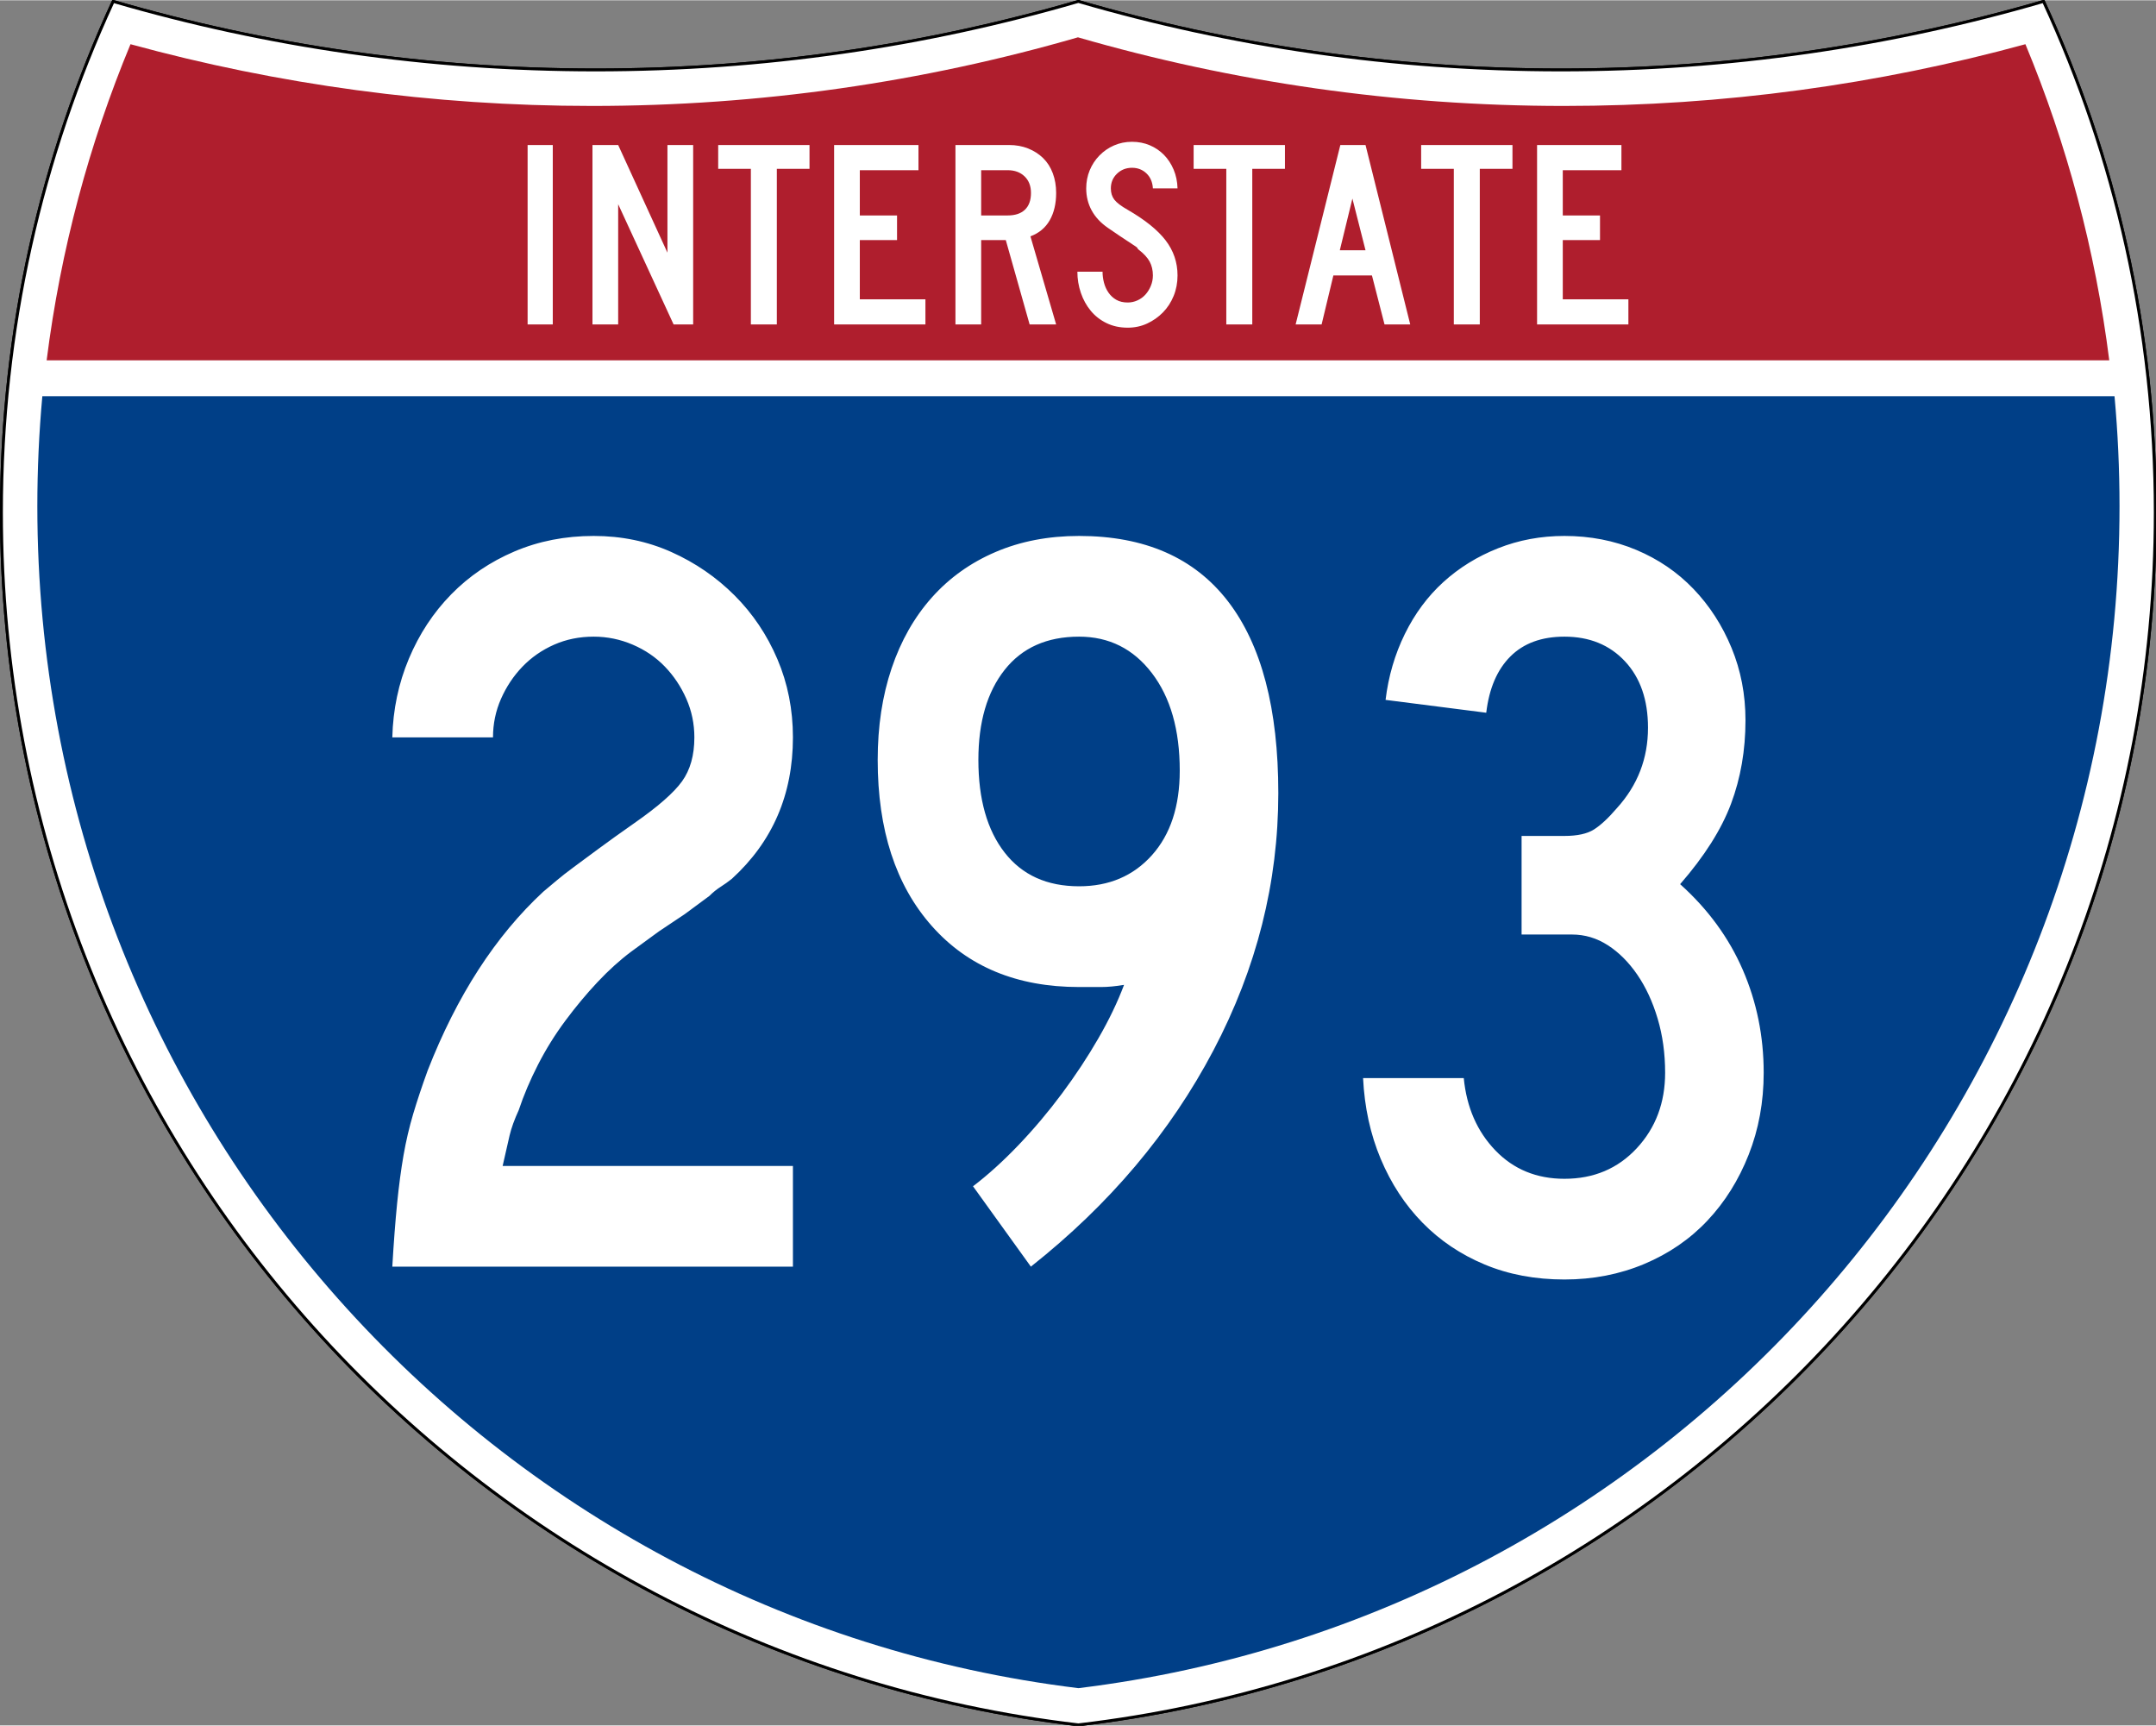 <?xml version="1.0" encoding="UTF-8" standalone="no"?>
<!-- Created with Inkscape (http://www.inkscape.org/) -->
<svg
   xmlns:dc="http://purl.org/dc/elements/1.1/"
   xmlns:cc="http://web.resource.org/cc/"
   xmlns:rdf="http://www.w3.org/1999/02/22-rdf-syntax-ns#"
   xmlns:svg="http://www.w3.org/2000/svg"
   xmlns="http://www.w3.org/2000/svg"
   xmlns:sodipodi="http://sodipodi.sourceforge.net/DTD/sodipodi-0.dtd"
   xmlns:inkscape="http://www.inkscape.org/namespaces/inkscape"
   version="1.0"
   width="751"
   height="601"
   viewBox="0 0 750 599.999"
   id="Layer_1"
   xml:space="preserve"
   sodipodi:version="0.32"
   inkscape:version="0.45"
   sodipodi:docname="I-290.svg"
   sodipodi:docbase="C:\Documents and Settings\ltljltlj\Desktop\Signs\Interstate Shields"
   inkscape:output_extension="org.inkscape.output.svg.inkscape"
   sodipodi:modified="true"><rect x="0" y="0" width="750" height="599.999" fill="#808080" stroke="none"/><sodipodi:namedview
   inkscape:window-height="961"
   inkscape:window-width="1046"
   inkscape:pageshadow="2"
   inkscape:pageopacity="0.0"
   guidetolerance="10.0"
   gridtolerance="10.0"
   objecttolerance="10.0"
   borderopacity="1.0"
   bordercolor="#666666"
   pagecolor="#ffffff"
   id="base"
   width="751px"
   height="601px"
   inkscape:zoom="1.275"
   inkscape:cx="374.99999"
   inkscape:cy="299.99999"
   inkscape:window-x="-7"
   inkscape:window-y="0"
   inkscape:current-layer="Layer_1" /><defs
   id="defs62">
	
	
	
	
</defs>
<g
   transform="matrix(0.999,0,0,0.999,0.499,0.399)"
   id="g5"
   style="fill:#ffffff;fill-opacity:1;stroke:#000000;stroke-width:1;stroke-miterlimit:4;stroke-dasharray:none;stroke-opacity:1">
		<path
   id="path7"
   style="fill:#ffffff;fill-opacity:1;stroke:#000000;stroke-width:1;stroke-miterlimit:4;stroke-dasharray:none;stroke-opacity:1"
   d="M 38.915,0 C 92.236,15.525 148.625,23.85 206.958,23.85 C 265.291,23.85 321.679,15.525 375,0 C 428.32,15.525 484.709,23.85 543.042,23.85 C 601.375,23.85 657.764,15.525 711.084,0 C 736.064,54.121 750,114.388 750,177.909 C 750,395.718 586.16,575.254 375,599.999 C 163.839,575.254 0,395.718 0,177.909 C 0,114.388 13.935,54.121 38.915,0 z " />
		
			<path
   id="path9"
   style="fill:#ffffff;fill-opacity:1;stroke:#000000;stroke-width:1;stroke-linecap:round;stroke-linejoin:round;stroke-miterlimit:4;stroke-dasharray:none;stroke-opacity:1"
   d="M 38.915,0 C 92.236,15.525 148.625,23.85 206.958,23.85 C 265.291,23.85 321.679,15.525 375,0 C 428.32,15.525 484.709,23.85 543.042,23.85 C 601.375,23.85 657.764,15.525 711.084,0 C 736.064,54.121 750,114.388 750,177.909 C 750,395.718 586.16,575.254 375,599.999 C 163.839,575.254 0,395.718 0,177.909 C 0,114.388 13.935,54.121 38.915,0 z " />
	</g><g
   transform="matrix(1.006,0,0,1.01,-2.101,-3.702)"
   id="g11"
   style="fill:#003f87;fill-opacity:1">
		<path
   id="path13"
   style="fill:#003f87;fill-opacity:1"
   d="M 15,177.909 C 15,165.127 15.585,152.482 16.729,139.999 L 733.271,139.999 C 734.415,152.482 735,165.127 735,177.909 C 735,387.423 577.855,560.229 375,584.891 C 172.145,560.229 15,387.423 15,177.909 z " />
	</g><g
   transform="matrix(1.006,0,0,1.027,-2.265,-3.152)"
   id="g15"
   style="fill:#af1e2d;fill-opacity:1">
		<path
   id="path17"
   style="fill:#af1e2d;fill-opacity:1"
   d="M 47.378,17.943 C 98.27,31.578 151.766,38.849 206.96,38.849 C 265.221,38.849 321.589,30.748 375,15.611 C 428.411,30.748 484.779,38.849 543.04,38.849 C 598.234,38.849 651.73,31.579 702.621,17.943 C 716.883,51.567 726.785,87.489 731.617,124.999 L 18.382,124.999 C 23.215,87.489 33.116,51.567 47.378,17.943 z " />
	</g>



<path
   style="font-size:93.281px;font-style:normal;font-variant:normal;font-weight:normal;font-stretch:normal;text-align:center;line-height:125%;writing-mode:lr-tb;text-anchor:middle;fill:#ffffff;fill-opacity:1;font-family:Roadgeek 2005 Series C"
   d="M 183.538,112.749 L 183.538,50.333 L 192.294,50.333 L 192.294,112.749 L 183.538,112.749 z M 234.327,112.749 L 215.043,70.921 L 215.043,112.749 L 206.099,112.749 L 206.099,50.333 L 215.043,50.333 L 232.183,87.783 L 232.183,50.333 L 241.127,50.333 L 241.127,112.749 L 234.327,112.749 z M 270.235,58.626 L 270.235,112.749 L 261.201,112.749 L 261.201,58.626 L 249.835,58.626 L 249.835,50.333 L 281.601,50.333 L 281.601,58.626 L 270.235,58.626 z M 290.159,112.749 L 290.159,50.333 L 319.503,50.333 L 319.503,59.092 L 299.102,59.092 L 299.102,74.833 L 312.052,74.833 L 312.052,83.405 L 299.102,83.405 L 299.102,103.993 L 321.925,103.993 L 321.925,112.749 L 290.159,112.749 z M 358.175,112.749 L 349.883,83.405 L 341.314,83.405 L 341.314,112.749 L 332.37,112.749 L 332.37,50.333 L 351.003,50.333 C 353.425,50.333 355.645,50.737 357.664,51.544 C 359.682,52.351 361.421,53.47 362.881,54.899 C 364.34,56.328 365.458,58.082 366.234,60.162 C 367.01,62.242 367.398,64.525 367.398,67.009 C 367.398,70.736 366.653,73.903 365.162,76.512 C 363.671,79.121 361.435,80.983 358.454,82.1 L 367.398,112.749 L 358.175,112.749 z M 358.642,67.009 C 358.642,64.587 357.896,62.662 356.406,61.234 C 354.915,59.806 352.959,59.092 350.537,59.092 L 341.314,59.092 L 341.314,74.833 L 350.537,74.833 C 353.144,74.833 355.147,74.166 356.545,72.83 C 357.943,71.495 358.642,69.555 358.642,67.009 L 358.642,67.009 z M 409.624,95.7 C 409.624,98.247 409.174,100.623 408.273,102.827 C 407.373,105.032 406.131,106.941 404.548,108.556 C 402.964,110.171 401.132,111.459 399.051,112.422 C 396.97,113.385 394.718,113.866 392.296,113.866 C 389.563,113.866 387.11,113.339 384.937,112.283 C 382.764,111.227 380.933,109.799 379.442,107.999 C 377.951,106.198 376.802,104.118 375.995,101.757 C 375.188,99.396 374.784,96.944 374.784,94.398 L 383.54,94.398 C 383.54,95.702 383.711,96.99 384.052,98.263 C 384.393,99.536 384.921,100.685 385.635,101.71 C 386.35,102.735 387.25,103.558 388.337,104.179 C 389.424,104.8 390.744,105.11 392.296,105.11 C 393.477,105.11 394.611,104.862 395.698,104.365 C 396.785,103.869 397.716,103.186 398.492,102.316 C 399.268,101.446 399.889,100.436 400.354,99.288 C 400.82,98.139 401.052,96.944 401.052,95.7 C 401.052,93.9 400.68,92.301 399.935,90.904 C 399.19,89.507 397.886,88.094 396.023,86.665 C 395.712,86.355 395.588,86.184 395.651,86.152 C 395.713,86.121 395.527,85.95 395.092,85.641 C 394.657,85.331 393.741,84.725 392.343,83.824 C 390.945,82.923 388.663,81.386 385.496,79.214 C 382.951,77.474 381.041,75.44 379.767,73.11 C 378.494,70.781 377.857,68.22 377.857,65.426 C 377.857,63.19 378.261,61.093 379.068,59.137 C 379.875,57.182 381.009,55.458 382.468,53.968 C 383.928,52.477 385.62,51.312 387.546,50.474 C 389.471,49.635 391.551,49.216 393.786,49.216 C 396.022,49.216 398.088,49.619 399.982,50.427 C 401.876,51.234 403.522,52.352 404.919,53.781 C 406.316,55.21 407.433,56.919 408.272,58.906 C 409.111,60.893 409.561,63.066 409.624,65.426 L 401.052,65.426 C 400.929,63.252 400.184,61.513 398.818,60.209 C 397.451,58.905 395.774,58.253 393.786,58.253 C 391.737,58.253 389.999,58.937 388.571,60.303 C 387.142,61.67 386.428,63.377 386.428,65.426 C 386.428,66.978 386.832,68.282 387.64,69.338 C 388.447,70.394 389.999,71.573 392.296,72.877 C 398.321,76.355 402.715,79.895 405.479,83.497 C 408.242,87.099 409.624,91.167 409.624,95.7 L 409.624,95.7 z M 435.625,58.626 L 435.625,112.749 L 426.59,112.749 L 426.59,58.626 L 415.224,58.626 L 415.224,50.333 L 446.991,50.333 L 446.991,58.626 L 435.625,58.626 z M 481.632,112.749 L 477.254,95.7 L 463.838,95.7 L 459.742,112.749 L 450.704,112.749 L 466.26,50.333 L 475.019,50.333 L 490.576,112.749 L 481.632,112.749 z M 470.454,68.965 L 466.076,86.944 L 475.019,86.944 L 470.454,68.965 z M 514.772,58.626 L 514.772,112.749 L 505.737,112.749 L 505.737,58.626 L 494.371,58.626 L 494.371,50.333 L 526.138,50.333 L 526.138,58.626 L 514.772,58.626 z M 534.695,112.749 L 534.695,50.333 L 564.04,50.333 L 564.04,59.092 L 543.639,59.092 L 543.639,74.833 L 556.589,74.833 L 556.589,83.405 L 543.639,83.405 L 543.639,103.993 L 566.462,103.993 L 566.462,112.749 L 534.695,112.749 z "
   id="text7023" />

<path
   style="font-size:373.127px;font-style:normal;font-variant:normal;font-weight:normal;font-stretch:normal;text-align:center;line-height:125%;writing-mode:lr-tb;text-anchor:middle;fill:#ffffff;fill-opacity:1;font-family:Roadgeek 2005 Series C"
   d="M 136.472,440.437 C 136.964,431.992 137.522,424.663 138.143,418.45 C 138.765,412.237 139.51,406.648 140.378,401.682 C 141.246,396.716 142.364,391.935 143.732,387.337 C 145.101,382.739 146.778,377.707 148.764,372.241 C 158.953,346.161 172.368,325.419 189.009,310.014 C 190.503,308.771 192.057,307.467 193.672,306.102 C 195.286,304.738 197.273,303.186 199.63,301.446 C 201.988,299.706 204.844,297.594 208.199,295.112 C 211.554,292.629 215.714,289.648 220.679,286.168 C 228.882,280.452 234.411,275.607 237.265,271.635 C 240.119,267.662 241.547,262.571 241.547,256.362 C 241.547,251.639 240.616,247.166 238.755,242.944 C 236.894,238.721 234.411,234.995 231.306,231.765 C 228.202,228.536 224.476,225.988 220.128,224.123 C 215.78,222.258 211.245,221.326 206.522,221.326 C 201.556,221.326 196.962,222.258 192.739,224.123 C 188.516,225.988 184.851,228.536 181.743,231.765 C 178.634,234.995 176.149,238.721 174.288,242.944 C 172.427,247.166 171.497,251.639 171.497,256.362 L 136.472,256.362 C 136.714,246.674 138.638,237.544 142.243,228.973 C 145.848,220.403 150.754,212.949 156.963,206.611 C 163.172,200.273 170.5,195.304 178.945,191.702 C 187.39,188.102 196.583,186.301 206.522,186.301 C 216.21,186.301 225.217,188.164 233.541,191.89 C 241.865,195.616 249.194,200.646 255.528,206.98 C 261.862,213.315 266.83,220.706 270.431,229.155 C 274.032,237.605 275.832,246.674 275.833,256.362 C 275.832,276.233 268.752,292.627 254.59,305.545 C 253.347,306.538 252.043,307.469 250.678,308.337 C 249.313,309.205 248.01,310.261 246.766,311.504 L 238.192,317.838 L 229.254,323.808 L 219.565,330.881 C 215.592,333.861 211.681,337.401 207.829,341.503 C 203.978,345.604 200.252,350.077 196.651,354.921 C 193.05,359.766 189.883,364.858 187.15,370.199 C 184.417,375.54 182.178,380.819 180.435,386.035 C 178.949,389.264 177.895,392.183 177.273,394.791 C 176.652,397.399 175.844,400.939 174.851,405.412 L 275.833,405.412 L 275.833,440.437 L 136.472,440.437 z M 444.681,275.74 C 444.68,306.792 437.166,336.602 422.136,365.167 C 407.106,393.733 385.93,418.823 358.608,440.437 L 338.48,412.485 C 343.695,408.513 348.974,403.733 354.315,398.145 C 359.656,392.558 364.686,386.596 369.405,380.258 C 374.124,373.92 378.347,367.521 382.073,361.062 C 385.799,354.603 388.781,348.394 391.017,342.435 C 388.038,342.936 385.369,343.186 383.012,343.186 C 380.654,343.186 378.106,343.186 375.37,343.186 C 353.756,343.186 336.677,336.105 324.134,321.943 C 311.591,307.782 305.32,288.529 305.32,264.186 C 305.32,252.511 306.934,241.892 310.164,232.328 C 313.394,222.765 318.05,214.565 324.134,207.731 C 330.218,200.897 337.608,195.616 346.303,191.89 C 354.999,188.164 364.688,186.301 375.37,186.301 C 398.227,186.301 415.493,193.878 427.168,209.033 C 438.843,224.188 444.68,246.423 444.681,275.74 L 444.681,275.74 z M 410.395,267.905 C 410.395,253.751 407.165,242.449 400.706,234 C 394.247,225.551 385.801,221.326 375.37,221.326 C 364.195,221.326 355.564,225.177 349.476,232.88 C 343.388,240.582 340.345,251.018 340.345,264.186 C 340.345,277.847 343.388,288.59 349.476,296.414 C 355.564,304.237 364.195,308.149 375.37,308.149 C 385.801,308.149 394.247,304.548 400.706,297.346 C 407.165,290.144 410.395,280.33 410.395,267.905 L 410.395,267.905 z M 613.529,372.991 C 613.529,383.173 611.789,392.674 608.309,401.494 C 604.829,410.315 600.047,417.955 593.964,424.414 C 587.88,430.873 580.552,435.904 571.982,439.505 C 563.411,443.106 554.157,444.906 544.218,444.906 C 534.036,444.906 524.783,443.168 516.459,439.692 C 508.135,436.216 500.931,431.372 494.847,425.159 C 488.763,418.946 483.919,411.555 480.314,402.984 C 476.709,394.414 474.66,385.038 474.168,374.856 L 509.193,374.856 C 510.186,385.038 513.849,393.421 520.183,400.005 C 526.518,406.589 534.529,409.881 544.218,409.881 C 554.407,409.881 562.792,406.341 569.372,399.26 C 575.952,392.179 579.243,383.423 579.243,372.991 C 579.243,366.282 578.375,360.008 576.639,354.171 C 574.902,348.333 572.543,343.241 569.56,338.893 C 566.576,334.545 563.159,331.13 559.308,328.647 C 555.457,326.164 551.295,324.923 546.822,324.923 L 529.309,324.923 L 529.309,290.637 L 544.218,290.637 C 548.691,290.637 552.108,289.892 554.469,288.402 C 556.831,286.913 559.501,284.428 562.481,280.948 C 569.683,273.003 573.284,263.69 573.284,253.008 C 573.284,243.319 570.613,235.617 565.273,229.9 C 559.932,224.184 552.913,221.326 544.218,221.326 C 536.273,221.326 530.001,223.625 525.403,228.223 C 520.805,232.821 518.01,239.343 517.016,247.788 L 481.991,243.319 C 482.985,235.116 485.219,227.476 488.695,220.399 C 492.171,213.322 496.642,207.299 502.108,202.329 C 507.574,197.36 513.91,193.446 521.116,190.588 C 528.322,187.73 536.022,186.301 544.218,186.301 C 553.163,186.301 561.486,187.916 569.184,191.145 C 576.883,194.375 583.528,198.908 589.119,204.746 C 594.71,210.583 599.121,217.416 602.35,225.243 C 605.58,233.071 607.194,241.454 607.195,250.392 C 607.194,260.832 605.517,270.522 602.163,279.464 C 598.808,288.406 592.908,297.721 584.462,307.41 C 594.151,316.106 601.418,326.043 606.262,337.221 C 611.106,348.4 613.529,360.323 613.529,372.991 L 613.529,372.991 z "
   id="text7029" />

</svg>